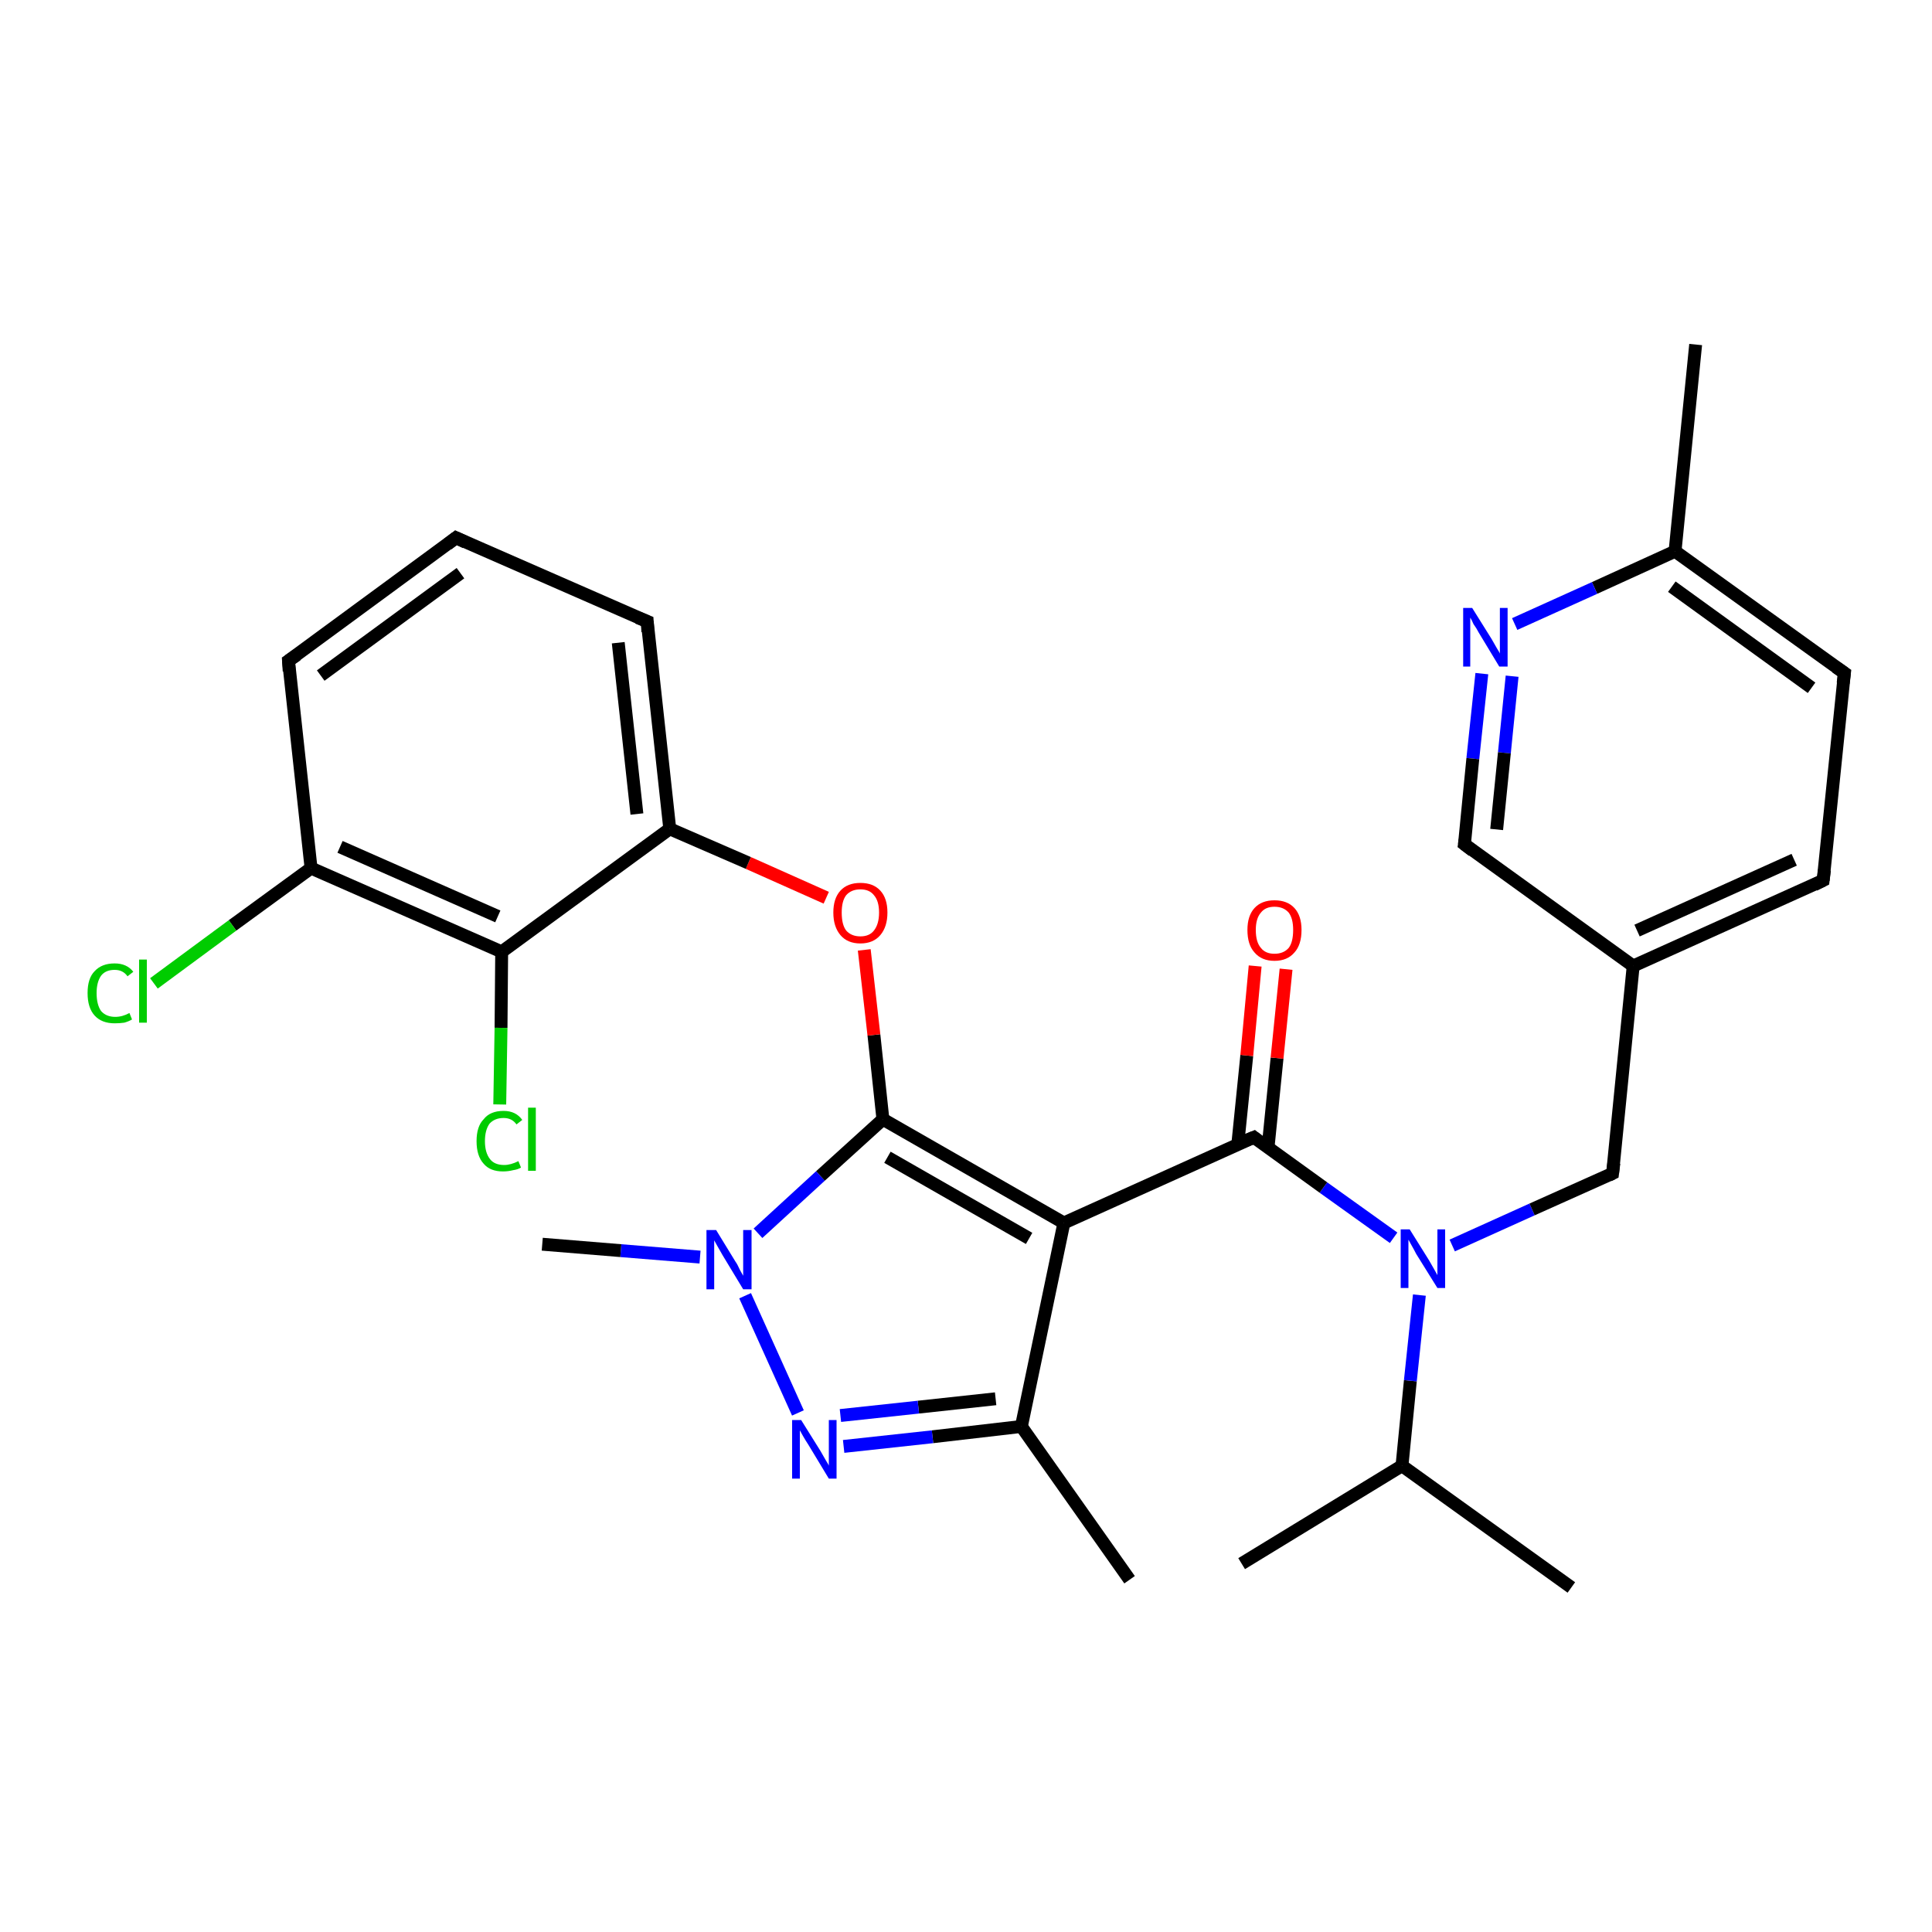 <?xml version='1.0' encoding='iso-8859-1'?>
<svg version='1.1' baseProfile='full'
              xmlns='http://www.w3.org/2000/svg'
                      xmlns:rdkit='http://www.rdkit.org/xml'
                      xmlns:xlink='http://www.w3.org/1999/xlink'
                  xml:space='preserve'
width='300px' height='300px' viewBox='0 0 300 300'>
<!-- END OF HEADER -->
<rect style='opacity:1.0;fill:#FFFFFF;stroke:none' width='300.0' height='300.0' x='0.0' y='0.0'> </rect>
<path class='bond-0 atom-0 atom-1' d='M 192.8,242.8 L 217.7,227.6' style='fill:none;fill-rule:evenodd;stroke:#000000;stroke-width:2.0px;stroke-linecap:butt;stroke-linejoin:miter;stroke-opacity:1' />
<path class='bond-1 atom-1 atom-2' d='M 217.7,227.6 L 244.0,246.5' style='fill:none;fill-rule:evenodd;stroke:#000000;stroke-width:2.0px;stroke-linecap:butt;stroke-linejoin:miter;stroke-opacity:1' />
<path class='bond-2 atom-1 atom-3' d='M 217.7,227.6 L 219.0,214.4' style='fill:none;fill-rule:evenodd;stroke:#000000;stroke-width:2.0px;stroke-linecap:butt;stroke-linejoin:miter;stroke-opacity:1' />
<path class='bond-2 atom-1 atom-3' d='M 219.0,214.4 L 220.4,201.1' style='fill:none;fill-rule:evenodd;stroke:#0000FF;stroke-width:2.0px;stroke-linecap:butt;stroke-linejoin:miter;stroke-opacity:1' />
<path class='bond-3 atom-3 atom-4' d='M 225.5,193.4 L 237.9,187.8' style='fill:none;fill-rule:evenodd;stroke:#0000FF;stroke-width:2.0px;stroke-linecap:butt;stroke-linejoin:miter;stroke-opacity:1' />
<path class='bond-3 atom-3 atom-4' d='M 237.9,187.8 L 250.4,182.2' style='fill:none;fill-rule:evenodd;stroke:#000000;stroke-width:2.0px;stroke-linecap:butt;stroke-linejoin:miter;stroke-opacity:1' />
<path class='bond-4 atom-4 atom-5' d='M 250.4,182.2 L 253.6,150.0' style='fill:none;fill-rule:evenodd;stroke:#000000;stroke-width:2.0px;stroke-linecap:butt;stroke-linejoin:miter;stroke-opacity:1' />
<path class='bond-5 atom-5 atom-6' d='M 253.6,150.0 L 283.1,136.7' style='fill:none;fill-rule:evenodd;stroke:#000000;stroke-width:2.0px;stroke-linecap:butt;stroke-linejoin:miter;stroke-opacity:1' />
<path class='bond-5 atom-5 atom-6' d='M 254.2,144.5 L 278.6,133.5' style='fill:none;fill-rule:evenodd;stroke:#000000;stroke-width:2.0px;stroke-linecap:butt;stroke-linejoin:miter;stroke-opacity:1' />
<path class='bond-6 atom-6 atom-7' d='M 283.1,136.7 L 286.4,104.5' style='fill:none;fill-rule:evenodd;stroke:#000000;stroke-width:2.0px;stroke-linecap:butt;stroke-linejoin:miter;stroke-opacity:1' />
<path class='bond-7 atom-7 atom-8' d='M 286.4,104.5 L 260.1,85.6' style='fill:none;fill-rule:evenodd;stroke:#000000;stroke-width:2.0px;stroke-linecap:butt;stroke-linejoin:miter;stroke-opacity:1' />
<path class='bond-7 atom-7 atom-8' d='M 281.3,106.8 L 259.6,91.1' style='fill:none;fill-rule:evenodd;stroke:#000000;stroke-width:2.0px;stroke-linecap:butt;stroke-linejoin:miter;stroke-opacity:1' />
<path class='bond-8 atom-8 atom-9' d='M 260.1,85.6 L 263.3,53.5' style='fill:none;fill-rule:evenodd;stroke:#000000;stroke-width:2.0px;stroke-linecap:butt;stroke-linejoin:miter;stroke-opacity:1' />
<path class='bond-9 atom-8 atom-10' d='M 260.1,85.6 L 247.6,91.3' style='fill:none;fill-rule:evenodd;stroke:#000000;stroke-width:2.0px;stroke-linecap:butt;stroke-linejoin:miter;stroke-opacity:1' />
<path class='bond-9 atom-8 atom-10' d='M 247.6,91.3 L 235.2,96.9' style='fill:none;fill-rule:evenodd;stroke:#0000FF;stroke-width:2.0px;stroke-linecap:butt;stroke-linejoin:miter;stroke-opacity:1' />
<path class='bond-10 atom-10 atom-11' d='M 230.1,104.6 L 228.7,117.8' style='fill:none;fill-rule:evenodd;stroke:#0000FF;stroke-width:2.0px;stroke-linecap:butt;stroke-linejoin:miter;stroke-opacity:1' />
<path class='bond-10 atom-10 atom-11' d='M 228.7,117.8 L 227.4,131.1' style='fill:none;fill-rule:evenodd;stroke:#000000;stroke-width:2.0px;stroke-linecap:butt;stroke-linejoin:miter;stroke-opacity:1' />
<path class='bond-10 atom-10 atom-11' d='M 234.8,105.0 L 233.6,116.9' style='fill:none;fill-rule:evenodd;stroke:#0000FF;stroke-width:2.0px;stroke-linecap:butt;stroke-linejoin:miter;stroke-opacity:1' />
<path class='bond-10 atom-10 atom-11' d='M 233.6,116.9 L 232.4,128.8' style='fill:none;fill-rule:evenodd;stroke:#000000;stroke-width:2.0px;stroke-linecap:butt;stroke-linejoin:miter;stroke-opacity:1' />
<path class='bond-11 atom-3 atom-12' d='M 216.4,192.2 L 205.5,184.4' style='fill:none;fill-rule:evenodd;stroke:#0000FF;stroke-width:2.0px;stroke-linecap:butt;stroke-linejoin:miter;stroke-opacity:1' />
<path class='bond-11 atom-3 atom-12' d='M 205.5,184.4 L 194.7,176.6' style='fill:none;fill-rule:evenodd;stroke:#000000;stroke-width:2.0px;stroke-linecap:butt;stroke-linejoin:miter;stroke-opacity:1' />
<path class='bond-12 atom-12 atom-13' d='M 196.9,178.2 L 198.3,164.3' style='fill:none;fill-rule:evenodd;stroke:#000000;stroke-width:2.0px;stroke-linecap:butt;stroke-linejoin:miter;stroke-opacity:1' />
<path class='bond-12 atom-12 atom-13' d='M 198.3,164.3 L 199.7,150.5' style='fill:none;fill-rule:evenodd;stroke:#FF0000;stroke-width:2.0px;stroke-linecap:butt;stroke-linejoin:miter;stroke-opacity:1' />
<path class='bond-12 atom-12 atom-13' d='M 192.2,177.7 L 193.6,163.9' style='fill:none;fill-rule:evenodd;stroke:#000000;stroke-width:2.0px;stroke-linecap:butt;stroke-linejoin:miter;stroke-opacity:1' />
<path class='bond-12 atom-12 atom-13' d='M 193.6,163.9 L 194.9,150.0' style='fill:none;fill-rule:evenodd;stroke:#FF0000;stroke-width:2.0px;stroke-linecap:butt;stroke-linejoin:miter;stroke-opacity:1' />
<path class='bond-13 atom-12 atom-14' d='M 194.7,176.6 L 165.2,189.9' style='fill:none;fill-rule:evenodd;stroke:#000000;stroke-width:2.0px;stroke-linecap:butt;stroke-linejoin:miter;stroke-opacity:1' />
<path class='bond-14 atom-14 atom-15' d='M 165.2,189.9 L 158.6,221.5' style='fill:none;fill-rule:evenodd;stroke:#000000;stroke-width:2.0px;stroke-linecap:butt;stroke-linejoin:miter;stroke-opacity:1' />
<path class='bond-15 atom-15 atom-16' d='M 158.6,221.5 L 175.4,245.3' style='fill:none;fill-rule:evenodd;stroke:#000000;stroke-width:2.0px;stroke-linecap:butt;stroke-linejoin:miter;stroke-opacity:1' />
<path class='bond-16 atom-15 atom-17' d='M 158.6,221.5 L 144.8,223.1' style='fill:none;fill-rule:evenodd;stroke:#000000;stroke-width:2.0px;stroke-linecap:butt;stroke-linejoin:miter;stroke-opacity:1' />
<path class='bond-16 atom-15 atom-17' d='M 144.8,223.1 L 131.0,224.6' style='fill:none;fill-rule:evenodd;stroke:#0000FF;stroke-width:2.0px;stroke-linecap:butt;stroke-linejoin:miter;stroke-opacity:1' />
<path class='bond-16 atom-15 atom-17' d='M 154.6,217.2 L 142.6,218.5' style='fill:none;fill-rule:evenodd;stroke:#000000;stroke-width:2.0px;stroke-linecap:butt;stroke-linejoin:miter;stroke-opacity:1' />
<path class='bond-16 atom-15 atom-17' d='M 142.6,218.5 L 130.5,219.8' style='fill:none;fill-rule:evenodd;stroke:#0000FF;stroke-width:2.0px;stroke-linecap:butt;stroke-linejoin:miter;stroke-opacity:1' />
<path class='bond-17 atom-17 atom-18' d='M 123.9,219.4 L 115.7,201.2' style='fill:none;fill-rule:evenodd;stroke:#0000FF;stroke-width:2.0px;stroke-linecap:butt;stroke-linejoin:miter;stroke-opacity:1' />
<path class='bond-18 atom-18 atom-19' d='M 108.7,195.2 L 96.4,194.2' style='fill:none;fill-rule:evenodd;stroke:#0000FF;stroke-width:2.0px;stroke-linecap:butt;stroke-linejoin:miter;stroke-opacity:1' />
<path class='bond-18 atom-18 atom-19' d='M 96.4,194.2 L 84.2,193.2' style='fill:none;fill-rule:evenodd;stroke:#000000;stroke-width:2.0px;stroke-linecap:butt;stroke-linejoin:miter;stroke-opacity:1' />
<path class='bond-19 atom-18 atom-20' d='M 117.7,191.5 L 127.4,182.6' style='fill:none;fill-rule:evenodd;stroke:#0000FF;stroke-width:2.0px;stroke-linecap:butt;stroke-linejoin:miter;stroke-opacity:1' />
<path class='bond-19 atom-18 atom-20' d='M 127.4,182.6 L 137.1,173.8' style='fill:none;fill-rule:evenodd;stroke:#000000;stroke-width:2.0px;stroke-linecap:butt;stroke-linejoin:miter;stroke-opacity:1' />
<path class='bond-20 atom-20 atom-21' d='M 137.1,173.8 L 135.7,160.7' style='fill:none;fill-rule:evenodd;stroke:#000000;stroke-width:2.0px;stroke-linecap:butt;stroke-linejoin:miter;stroke-opacity:1' />
<path class='bond-20 atom-20 atom-21' d='M 135.7,160.7 L 134.2,147.5' style='fill:none;fill-rule:evenodd;stroke:#FF0000;stroke-width:2.0px;stroke-linecap:butt;stroke-linejoin:miter;stroke-opacity:1' />
<path class='bond-21 atom-21 atom-22' d='M 128.3,139.4 L 116.2,134.0' style='fill:none;fill-rule:evenodd;stroke:#FF0000;stroke-width:2.0px;stroke-linecap:butt;stroke-linejoin:miter;stroke-opacity:1' />
<path class='bond-21 atom-21 atom-22' d='M 116.2,134.0 L 104.0,128.7' style='fill:none;fill-rule:evenodd;stroke:#000000;stroke-width:2.0px;stroke-linecap:butt;stroke-linejoin:miter;stroke-opacity:1' />
<path class='bond-22 atom-22 atom-23' d='M 104.0,128.7 L 100.5,96.5' style='fill:none;fill-rule:evenodd;stroke:#000000;stroke-width:2.0px;stroke-linecap:butt;stroke-linejoin:miter;stroke-opacity:1' />
<path class='bond-22 atom-22 atom-23' d='M 98.9,126.4 L 96.0,99.8' style='fill:none;fill-rule:evenodd;stroke:#000000;stroke-width:2.0px;stroke-linecap:butt;stroke-linejoin:miter;stroke-opacity:1' />
<path class='bond-23 atom-23 atom-24' d='M 100.5,96.5 L 70.8,83.5' style='fill:none;fill-rule:evenodd;stroke:#000000;stroke-width:2.0px;stroke-linecap:butt;stroke-linejoin:miter;stroke-opacity:1' />
<path class='bond-24 atom-24 atom-25' d='M 70.8,83.5 L 44.8,102.6' style='fill:none;fill-rule:evenodd;stroke:#000000;stroke-width:2.0px;stroke-linecap:butt;stroke-linejoin:miter;stroke-opacity:1' />
<path class='bond-24 atom-24 atom-25' d='M 71.5,89.0 L 49.8,104.9' style='fill:none;fill-rule:evenodd;stroke:#000000;stroke-width:2.0px;stroke-linecap:butt;stroke-linejoin:miter;stroke-opacity:1' />
<path class='bond-25 atom-25 atom-26' d='M 44.8,102.6 L 48.3,134.8' style='fill:none;fill-rule:evenodd;stroke:#000000;stroke-width:2.0px;stroke-linecap:butt;stroke-linejoin:miter;stroke-opacity:1' />
<path class='bond-26 atom-26 atom-27' d='M 48.3,134.8 L 36.1,143.7' style='fill:none;fill-rule:evenodd;stroke:#000000;stroke-width:2.0px;stroke-linecap:butt;stroke-linejoin:miter;stroke-opacity:1' />
<path class='bond-26 atom-26 atom-27' d='M 36.1,143.7 L 23.9,152.7' style='fill:none;fill-rule:evenodd;stroke:#00CC00;stroke-width:2.0px;stroke-linecap:butt;stroke-linejoin:miter;stroke-opacity:1' />
<path class='bond-27 atom-26 atom-28' d='M 48.3,134.8 L 77.9,147.8' style='fill:none;fill-rule:evenodd;stroke:#000000;stroke-width:2.0px;stroke-linecap:butt;stroke-linejoin:miter;stroke-opacity:1' />
<path class='bond-27 atom-26 atom-28' d='M 52.8,131.5 L 77.3,142.3' style='fill:none;fill-rule:evenodd;stroke:#000000;stroke-width:2.0px;stroke-linecap:butt;stroke-linejoin:miter;stroke-opacity:1' />
<path class='bond-28 atom-28 atom-29' d='M 77.9,147.8 L 77.8,159.6' style='fill:none;fill-rule:evenodd;stroke:#000000;stroke-width:2.0px;stroke-linecap:butt;stroke-linejoin:miter;stroke-opacity:1' />
<path class='bond-28 atom-28 atom-29' d='M 77.8,159.6 L 77.6,171.5' style='fill:none;fill-rule:evenodd;stroke:#00CC00;stroke-width:2.0px;stroke-linecap:butt;stroke-linejoin:miter;stroke-opacity:1' />
<path class='bond-29 atom-11 atom-5' d='M 227.4,131.1 L 253.6,150.0' style='fill:none;fill-rule:evenodd;stroke:#000000;stroke-width:2.0px;stroke-linecap:butt;stroke-linejoin:miter;stroke-opacity:1' />
<path class='bond-30 atom-20 atom-14' d='M 137.1,173.8 L 165.2,189.9' style='fill:none;fill-rule:evenodd;stroke:#000000;stroke-width:2.0px;stroke-linecap:butt;stroke-linejoin:miter;stroke-opacity:1' />
<path class='bond-30 atom-20 atom-14' d='M 137.8,179.7 L 159.8,192.3' style='fill:none;fill-rule:evenodd;stroke:#000000;stroke-width:2.0px;stroke-linecap:butt;stroke-linejoin:miter;stroke-opacity:1' />
<path class='bond-31 atom-28 atom-22' d='M 77.9,147.8 L 104.0,128.7' style='fill:none;fill-rule:evenodd;stroke:#000000;stroke-width:2.0px;stroke-linecap:butt;stroke-linejoin:miter;stroke-opacity:1' />
<path d='M 249.8,182.5 L 250.4,182.2 L 250.6,180.6' style='fill:none;stroke:#000000;stroke-width:2.0px;stroke-linecap:butt;stroke-linejoin:miter;stroke-opacity:1;' />
<path d='M 281.7,137.4 L 283.1,136.7 L 283.3,135.1' style='fill:none;stroke:#000000;stroke-width:2.0px;stroke-linecap:butt;stroke-linejoin:miter;stroke-opacity:1;' />
<path d='M 286.2,106.1 L 286.4,104.5 L 285.1,103.6' style='fill:none;stroke:#000000;stroke-width:2.0px;stroke-linecap:butt;stroke-linejoin:miter;stroke-opacity:1;' />
<path d='M 227.5,130.4 L 227.4,131.1 L 228.7,132.1' style='fill:none;stroke:#000000;stroke-width:2.0px;stroke-linecap:butt;stroke-linejoin:miter;stroke-opacity:1;' />
<path d='M 195.2,177.0 L 194.7,176.6 L 193.2,177.2' style='fill:none;stroke:#000000;stroke-width:2.0px;stroke-linecap:butt;stroke-linejoin:miter;stroke-opacity:1;' />
<path d='M 100.6,98.1 L 100.5,96.5 L 99.0,95.9' style='fill:none;stroke:#000000;stroke-width:2.0px;stroke-linecap:butt;stroke-linejoin:miter;stroke-opacity:1;' />
<path d='M 72.3,84.2 L 70.8,83.5 L 69.5,84.5' style='fill:none;stroke:#000000;stroke-width:2.0px;stroke-linecap:butt;stroke-linejoin:miter;stroke-opacity:1;' />
<path d='M 46.1,101.7 L 44.8,102.6 L 44.9,104.2' style='fill:none;stroke:#000000;stroke-width:2.0px;stroke-linecap:butt;stroke-linejoin:miter;stroke-opacity:1;' />
<path class='atom-3' d='M 218.9 190.9
L 221.9 195.7
Q 222.2 196.2, 222.7 197.1
Q 223.2 198.0, 223.2 198.0
L 223.2 190.9
L 224.4 190.9
L 224.4 200.0
L 223.2 200.0
L 219.9 194.7
Q 219.6 194.1, 219.2 193.4
Q 218.8 192.7, 218.7 192.5
L 218.7 200.0
L 217.5 200.0
L 217.5 190.9
L 218.9 190.9
' fill='#0000FF'/>
<path class='atom-10' d='M 228.6 94.4
L 231.6 99.2
Q 231.9 99.7, 232.4 100.6
Q 232.9 101.4, 232.9 101.5
L 232.9 94.4
L 234.1 94.4
L 234.1 103.5
L 232.8 103.5
L 229.6 98.2
Q 229.3 97.6, 228.8 96.9
Q 228.5 96.2, 228.3 95.9
L 228.3 103.5
L 227.2 103.5
L 227.2 94.4
L 228.6 94.4
' fill='#0000FF'/>
<path class='atom-13' d='M 193.7 144.4
Q 193.7 142.2, 194.8 141.0
Q 195.9 139.8, 197.9 139.8
Q 199.9 139.8, 201.0 141.0
Q 202.1 142.2, 202.1 144.4
Q 202.1 146.7, 201.0 147.9
Q 199.9 149.2, 197.9 149.2
Q 195.9 149.2, 194.8 147.9
Q 193.7 146.7, 193.7 144.4
M 197.9 148.1
Q 199.3 148.1, 200.1 147.2
Q 200.8 146.3, 200.8 144.4
Q 200.8 142.6, 200.1 141.7
Q 199.3 140.8, 197.9 140.8
Q 196.5 140.8, 195.8 141.7
Q 195.0 142.6, 195.0 144.4
Q 195.0 146.3, 195.8 147.2
Q 196.5 148.1, 197.9 148.1
' fill='#FF0000'/>
<path class='atom-17' d='M 124.4 220.5
L 127.4 225.3
Q 127.7 225.8, 128.2 226.7
Q 128.7 227.5, 128.7 227.6
L 128.7 220.5
L 129.9 220.5
L 129.9 229.6
L 128.7 229.6
L 125.5 224.3
Q 125.1 223.7, 124.7 223.0
Q 124.3 222.3, 124.2 222.1
L 124.2 229.6
L 123.0 229.6
L 123.0 220.5
L 124.4 220.5
' fill='#0000FF'/>
<path class='atom-18' d='M 111.2 191.0
L 114.2 195.9
Q 114.5 196.3, 114.9 197.2
Q 115.4 198.1, 115.4 198.1
L 115.4 191.0
L 116.7 191.0
L 116.7 200.2
L 115.4 200.2
L 112.2 194.9
Q 111.8 194.2, 111.4 193.5
Q 111.0 192.8, 110.9 192.6
L 110.9 200.2
L 109.7 200.2
L 109.7 191.0
L 111.2 191.0
' fill='#0000FF'/>
<path class='atom-21' d='M 129.4 141.7
Q 129.4 139.5, 130.5 138.3
Q 131.6 137.1, 133.6 137.1
Q 135.6 137.1, 136.7 138.3
Q 137.8 139.5, 137.8 141.7
Q 137.8 143.9, 136.7 145.2
Q 135.6 146.5, 133.6 146.5
Q 131.6 146.5, 130.5 145.2
Q 129.4 143.9, 129.4 141.7
M 133.6 145.4
Q 135.0 145.4, 135.7 144.5
Q 136.5 143.5, 136.5 141.7
Q 136.5 139.9, 135.7 139.0
Q 135.0 138.1, 133.6 138.1
Q 132.2 138.1, 131.4 139.0
Q 130.7 139.9, 130.7 141.7
Q 130.7 143.6, 131.4 144.5
Q 132.2 145.4, 133.6 145.4
' fill='#FF0000'/>
<path class='atom-27' d='M 13.6 154.2
Q 13.6 151.9, 14.7 150.8
Q 15.8 149.6, 17.8 149.6
Q 19.7 149.6, 20.7 150.9
L 19.8 151.6
Q 19.1 150.6, 17.8 150.6
Q 16.4 150.6, 15.7 151.5
Q 15.0 152.5, 15.0 154.2
Q 15.0 156.0, 15.7 157.0
Q 16.5 157.9, 17.9 157.9
Q 19.0 157.9, 20.1 157.3
L 20.5 158.3
Q 20.0 158.6, 19.3 158.8
Q 18.6 158.9, 17.8 158.9
Q 15.8 158.9, 14.7 157.7
Q 13.6 156.5, 13.6 154.2
' fill='#00CC00'/>
<path class='atom-27' d='M 21.6 149.0
L 22.8 149.0
L 22.8 158.8
L 21.6 158.8
L 21.6 149.0
' fill='#00CC00'/>
<path class='atom-29' d='M 74.0 177.2
Q 74.0 174.9, 75.1 173.8
Q 76.1 172.5, 78.2 172.5
Q 80.1 172.5, 81.1 173.9
L 80.2 174.6
Q 79.5 173.6, 78.2 173.6
Q 76.8 173.6, 76.0 174.5
Q 75.3 175.5, 75.3 177.2
Q 75.3 179.0, 76.1 180.0
Q 76.8 180.9, 78.3 180.9
Q 79.3 180.9, 80.5 180.3
L 80.9 181.3
Q 80.4 181.6, 79.7 181.7
Q 78.9 181.9, 78.1 181.9
Q 76.1 181.9, 75.1 180.7
Q 74.0 179.5, 74.0 177.2
' fill='#00CC00'/>
<path class='atom-29' d='M 82.0 172.0
L 83.2 172.0
L 83.2 181.8
L 82.0 181.8
L 82.0 172.0
' fill='#00CC00'/>
</svg>
